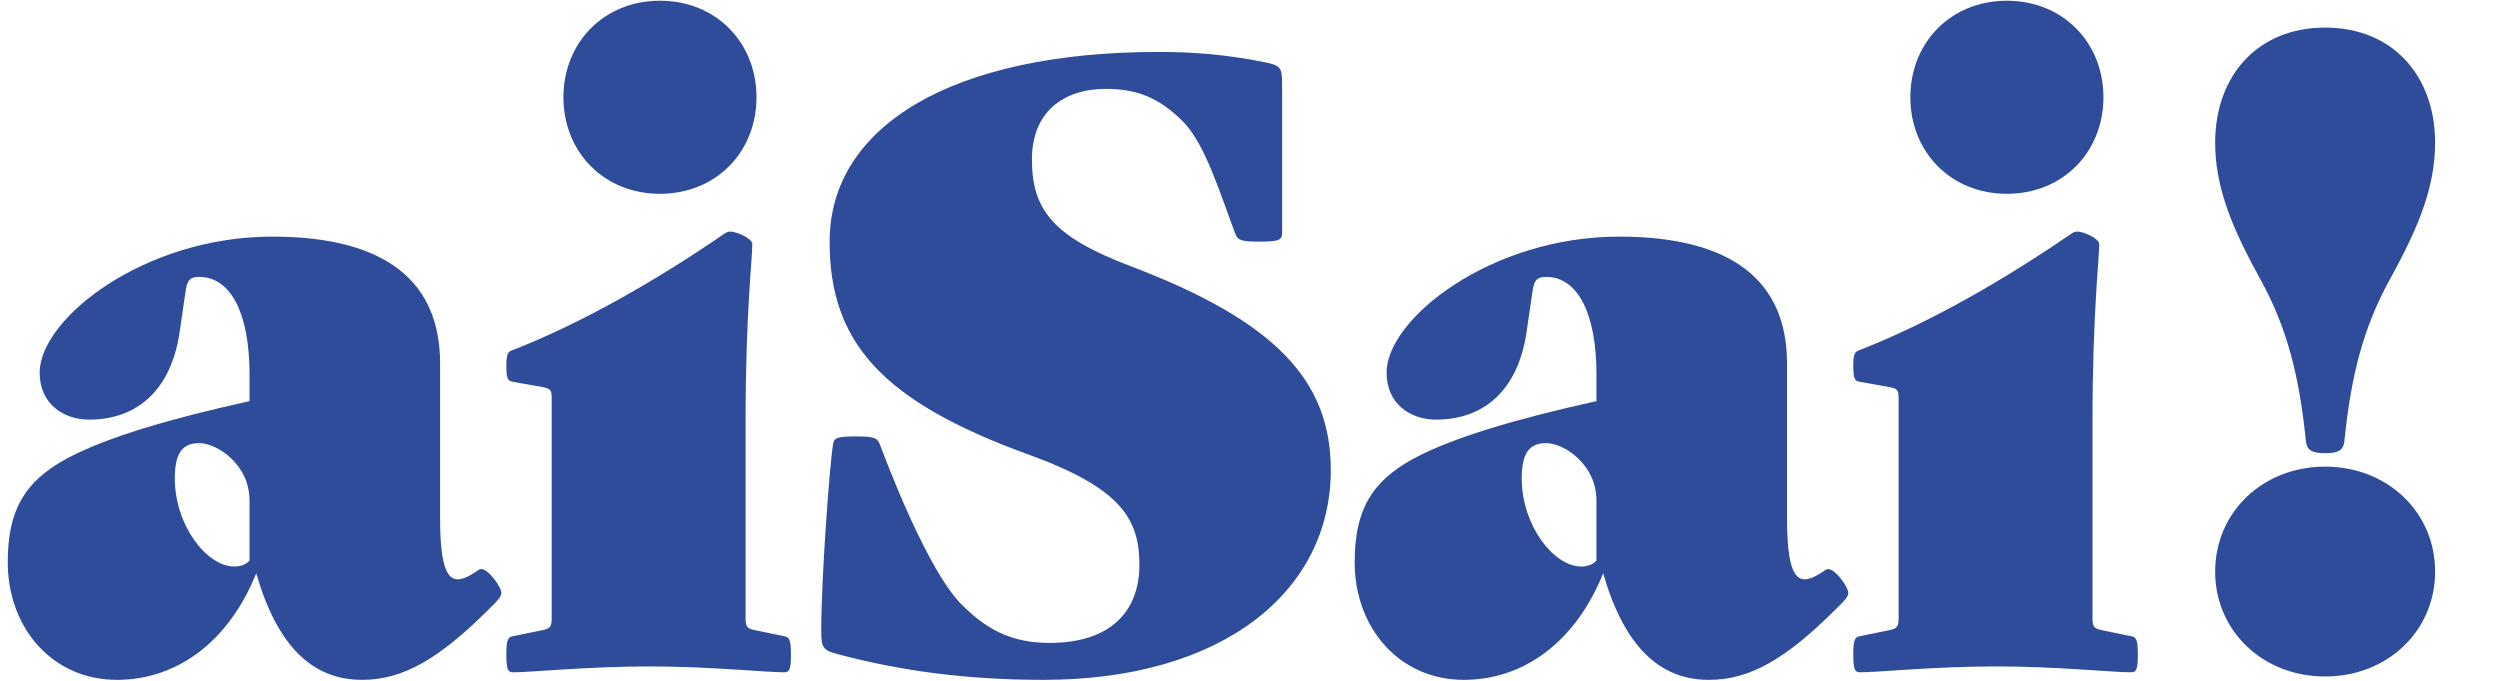 <svg width="679" height="185" viewBox="0 0 679 185" fill="none" xmlns="http://www.w3.org/2000/svg">
<path d="M98.323 184.648C84.871 184.648 75.295 175.528 69.595 155.692C62.299 173.932 48.391 184.648 31.747 184.648C14.191 184.648 2.107 170.512 2.107 152.728C2.107 138.82 6.439 130.84 18.295 124.456C29.011 118.756 46.111 113.74 67.771 108.952L67.771 101.656C67.771 85.24 62.755 75.208 54.091 75.208C51.811 75.208 50.899 75.892 50.443 78.856L48.847 89.8C46.567 106.216 36.991 113.968 24.223 113.968C17.155 113.968 10.771 109.636 10.771 101.2C10.771 86.608 39.043 64.264 73.927 64.264C104.935 64.264 119.527 76.576 119.527 98.692L119.527 140.644C119.527 158.884 123.175 159.34 129.331 155.236C130.015 154.78 130.243 154.552 130.699 154.552C132.751 154.552 136.171 159.568 136.171 160.936C136.171 162.076 135.259 162.988 133.891 164.356L132.979 165.268C119.299 178.948 109.495 184.648 98.323 184.648ZM63.667 153.868C65.947 153.868 67.087 152.956 67.771 152.272L67.771 136.084C67.771 131.068 65.719 127.42 62.983 124.684C60.019 121.72 56.371 120.352 54.091 120.352C49.531 120.352 47.479 123.088 47.479 129.928C47.479 142.696 56.143 153.868 63.667 153.868ZM179.249 52.636C163.973 52.636 153.029 41.236 153.029 26.416C153.029 11.596 163.973 0.196 179.249 0.196C194.525 0.196 205.469 11.596 205.469 26.416C205.469 41.236 194.525 52.636 179.249 52.636ZM139.349 182.596C137.981 182.596 137.525 181.912 137.525 177.808C137.525 173.704 137.981 173.02 139.349 172.792L147.101 171.196C149.381 170.74 149.837 170.284 149.837 168.004L149.837 108.04C149.837 105.76 149.381 105.532 147.101 105.076L139.349 103.708C137.981 103.48 137.525 103.024 137.525 99.376C137.525 95.956 137.981 95.5 139.349 95.044C158.045 87.748 178.337 76.12 196.577 63.58C197.261 63.124 197.717 62.896 198.401 62.896C199.997 62.896 204.329 64.72 204.329 66.316C204.329 70.192 202.505 85.696 202.505 113.74L202.505 168.004C202.505 170.284 202.961 170.74 205.241 171.196L212.993 172.792C214.361 173.02 214.817 173.704 214.817 177.808C214.817 181.912 214.361 182.596 212.993 182.596C207.749 182.596 192.929 181 176.285 181C159.641 181 144.365 182.596 139.349 182.596ZM226.238 120.808C226.466 118.984 227.15 118.528 232.394 118.528C237.638 118.528 238.322 118.984 239.006 120.808C244.934 136.54 253.826 156.832 261.122 164.128C267.506 170.512 274.118 174.616 285.062 174.616C301.478 174.616 309.458 166.18 309.458 153.412C309.458 141.1 304.67 132.664 279.59 123.544C239.234 108.952 225.326 92.764 225.326 65.632C225.326 34.168 258.842 14.104 314.702 14.104C324.05 14.104 332.942 14.788 343.202 16.84C347.762 17.752 348.218 18.208 348.218 22.768L348.218 63.352C348.218 65.176 347.306 65.632 342.062 65.632C336.818 65.632 336.134 65.176 335.45 63.352C331.346 52.408 327.242 38.956 321.314 33.028C314.93 26.644 309.002 24.136 300.338 24.136C288.71 24.136 280.274 30.52 280.274 43.288C280.274 56.968 285.974 64.264 306.95 72.244C346.622 87.292 361.442 103.48 361.442 127.648C361.442 160.708 332.03 184.648 283.466 184.648C262.262 184.648 244.478 182.14 228.062 177.808C223.502 176.668 223.046 175.984 223.046 171.424C223.046 157.06 225.326 126.28 226.238 120.808ZM464.147 184.648C450.695 184.648 441.119 175.528 435.419 155.692C428.123 173.932 414.215 184.648 397.571 184.648C380.015 184.648 367.931 170.512 367.931 152.728C367.931 138.82 372.263 130.84 384.119 124.456C394.835 118.756 411.935 113.74 433.595 108.952L433.595 101.656C433.595 85.24 428.579 75.208 419.915 75.208C417.635 75.208 416.723 75.892 416.267 78.856L414.671 89.8C412.391 106.216 402.815 113.968 390.047 113.968C382.979 113.968 376.595 109.636 376.595 101.2C376.595 86.608 404.867 64.264 439.751 64.264C470.759 64.264 485.351 76.576 485.351 98.692L485.351 140.644C485.351 158.884 488.999 159.34 495.155 155.236C495.839 154.78 496.067 154.552 496.523 154.552C498.575 154.552 501.995 159.568 501.995 160.936C501.995 162.076 501.083 162.988 499.715 164.356L498.803 165.268C485.123 178.948 475.319 184.648 464.147 184.648ZM429.491 153.868C431.771 153.868 432.911 152.956 433.595 152.272L433.595 136.084C433.595 131.068 431.543 127.42 428.807 124.684C425.843 121.72 422.195 120.352 419.915 120.352C415.355 120.352 413.303 123.088 413.303 129.928C413.303 142.696 421.967 153.868 429.491 153.868ZM545.073 52.636C529.797 52.636 518.853 41.236 518.853 26.416C518.853 11.596 529.797 0.196 545.073 0.196C560.349 0.196 571.293 11.596 571.293 26.416C571.293 41.236 560.349 52.636 545.073 52.636ZM505.173 182.596C503.805 182.596 503.349 181.912 503.349 177.808C503.349 173.704 503.805 173.02 505.173 172.792L512.925 171.196C515.205 170.74 515.661 170.284 515.661 168.004L515.661 108.04C515.661 105.76 515.205 105.532 512.925 105.076L505.173 103.708C503.805 103.48 503.349 103.024 503.349 99.376C503.349 95.956 503.805 95.5 505.173 95.044C523.869 87.748 544.161 76.12 562.401 63.58C563.085 63.124 563.541 62.896 564.225 62.896C565.821 62.896 570.153 64.72 570.153 66.316C570.153 70.192 568.329 85.696 568.329 113.74L568.329 168.004C568.329 170.284 568.785 170.74 571.065 171.196L578.817 172.792C580.185 173.02 580.641 173.704 580.641 177.808C580.641 181.912 580.185 182.596 578.817 182.596C573.573 182.596 558.753 181 542.109 181C525.465 181 510.189 182.596 505.173 182.596ZM614.179 76.348C606.655 62.668 601.639 51.496 601.639 38.728C601.639 20.716 613.039 7.492 631.507 7.492C649.975 7.492 661.375 20.716 661.375 38.728C661.375 51.496 656.359 62.668 648.835 76.348C641.995 88.888 638.575 101.656 636.751 119.668C636.523 122.404 634.927 123.088 631.507 123.088C628.087 123.088 626.491 122.404 626.263 119.668C624.439 101.656 621.019 88.888 614.179 76.348ZM631.507 183.736C614.635 183.736 601.639 171.424 601.639 155.236C601.639 139.048 614.635 126.736 631.507 126.736C648.379 126.736 661.375 139.048 661.375 155.236C661.375 171.424 648.379 183.736 631.507 183.736Z" fill="#2E4C99"/>
</svg>
